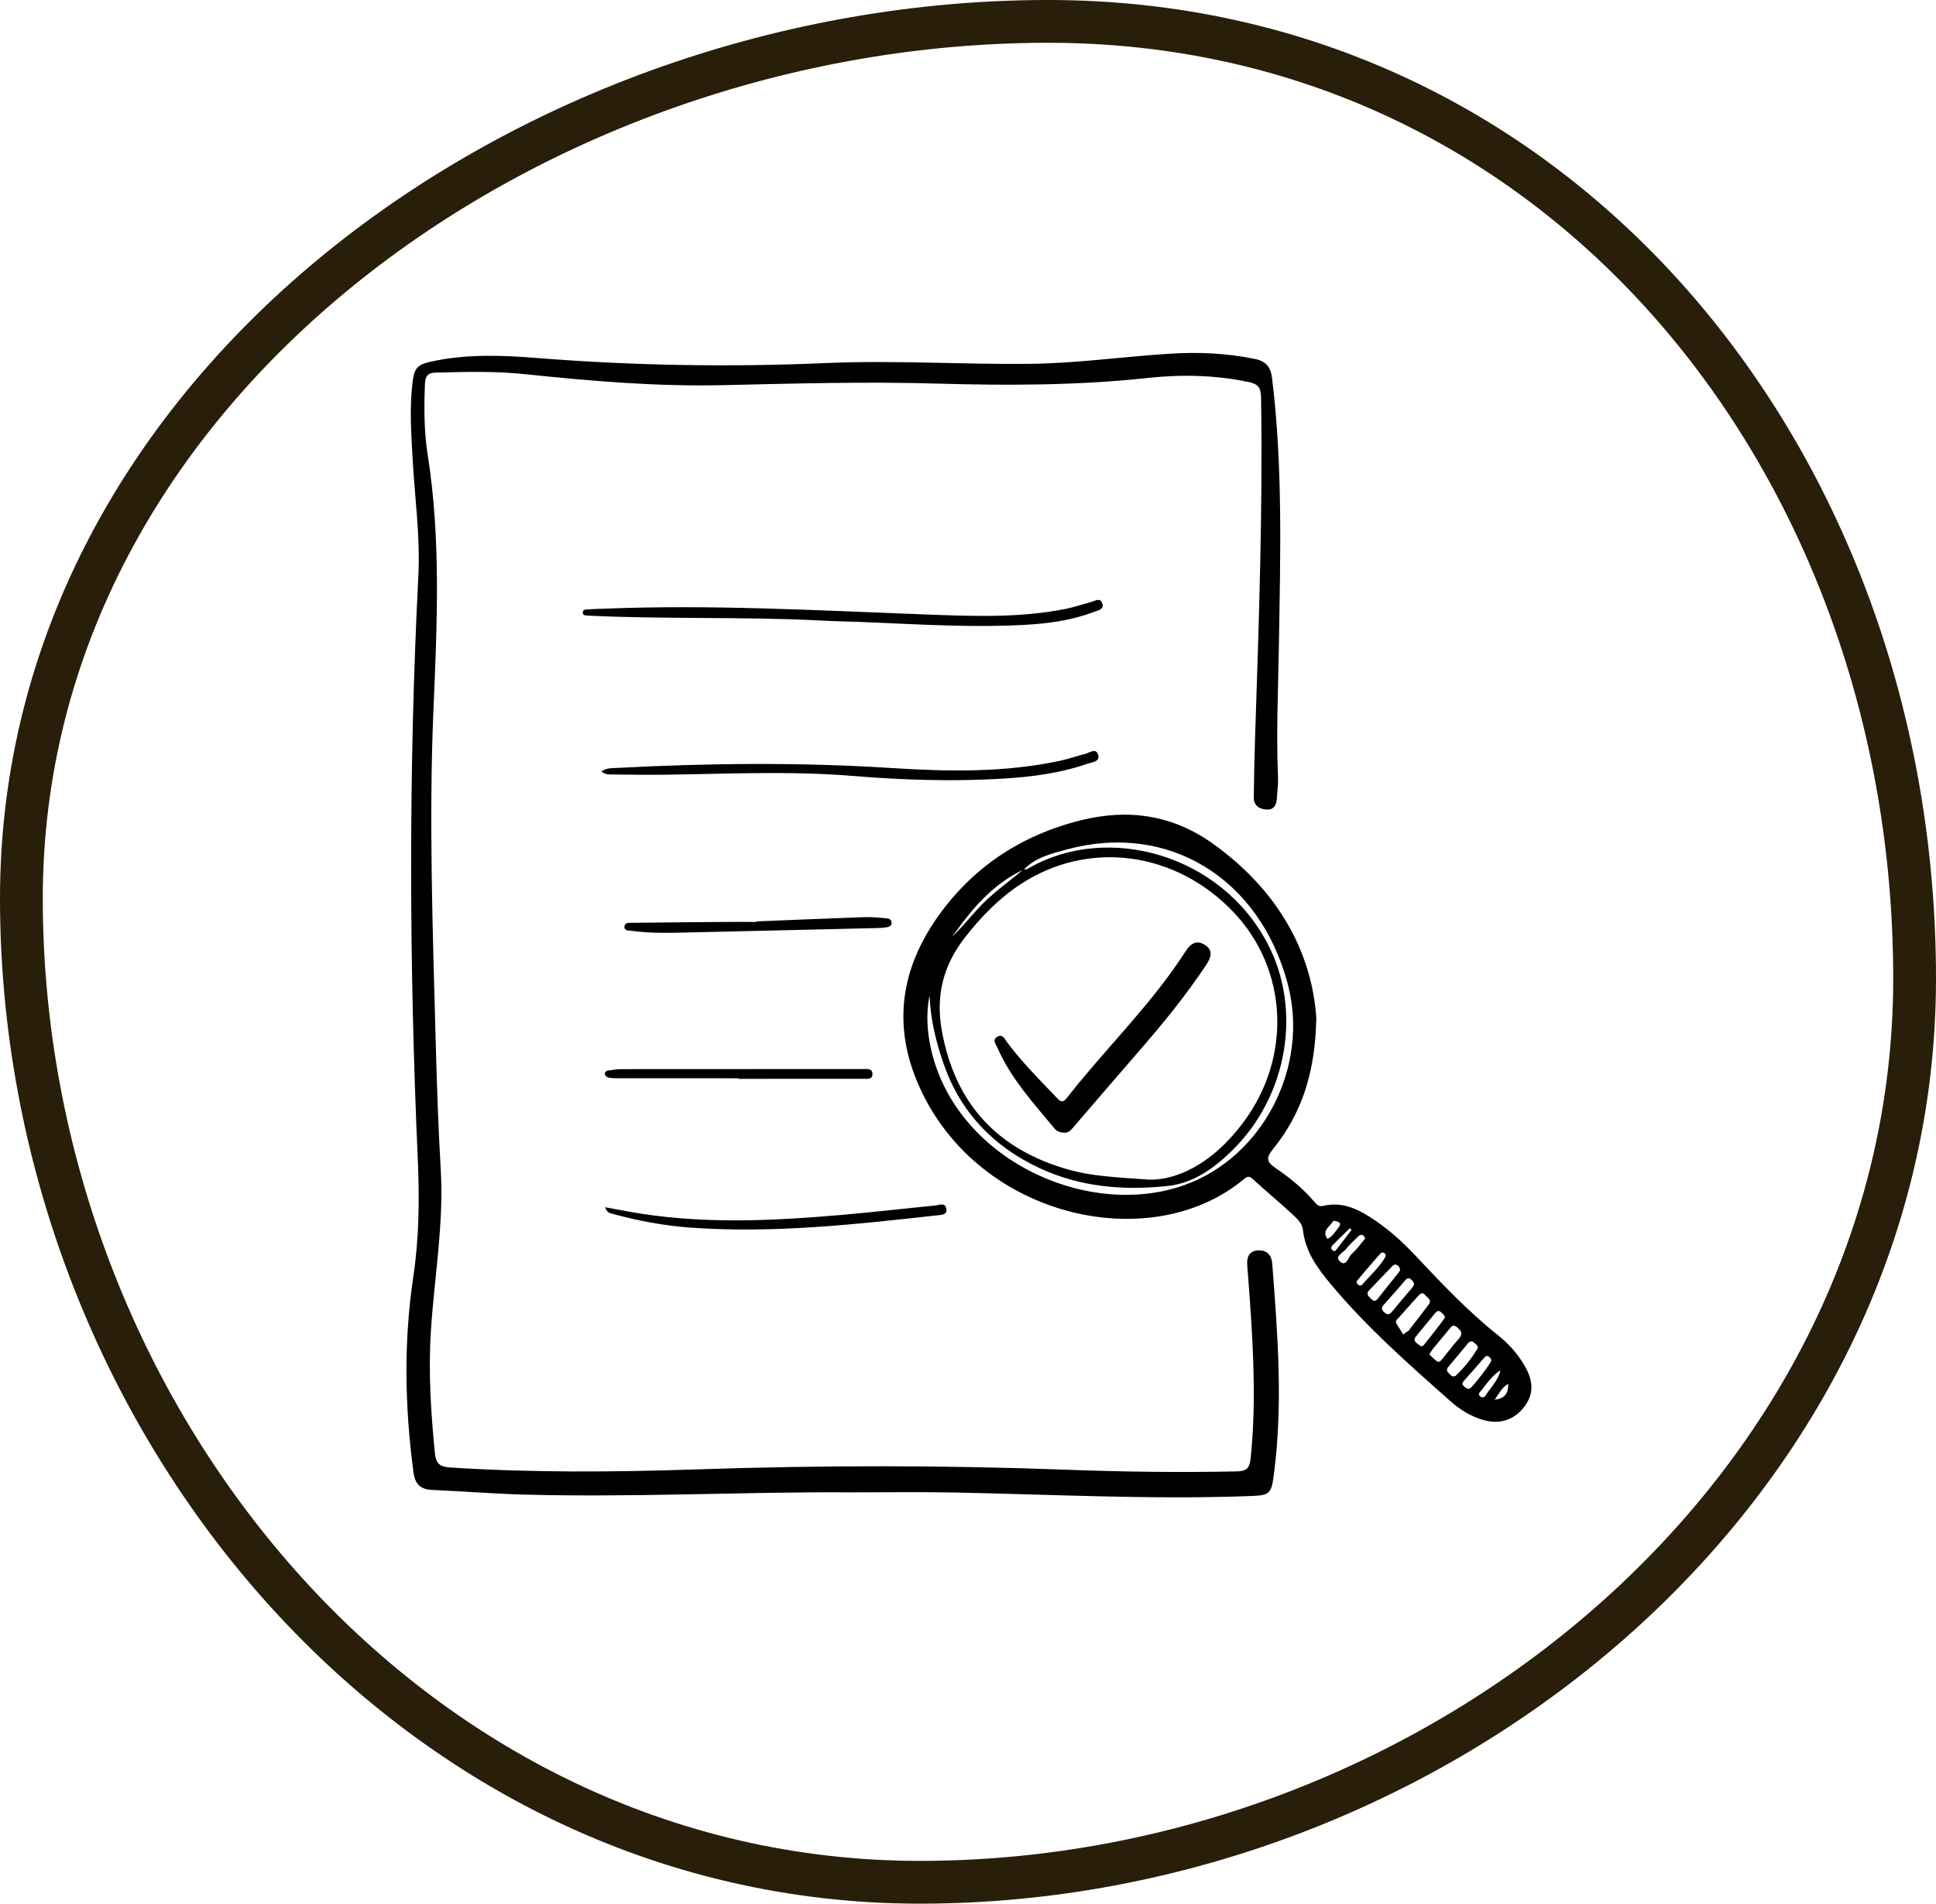 <svg width="181" height="178" viewBox="0 0 181 178" fill="none" xmlns="http://www.w3.org/2000/svg">
<path d="M179 91.5C179 139.315 134.298 176 86 176C38.174 176 2 132.286 2 84C2 36.326 49.535 2 98 2C145.802 2 179 43.187 179 91.5Z" stroke="#281E0A" stroke-width="4"/>
<g clip-path="url(#clip0_357_100)">
<path d="M79.012 139.537C69.049 139.5 59.09 140.017 49.125 139.753C46.219 139.677 43.319 139.444 40.414 139.314C39.305 139.265 38.806 138.788 38.656 137.654C37.843 131.563 37.73 125.479 38.639 119.388C39.185 115.74 39.224 112.065 39.059 108.39C38.253 90.207 38.189 72.026 39.113 53.845C39.3 50.16 38.774 46.512 38.573 42.847C38.45 40.624 38.297 38.401 38.523 36.18C38.713 34.288 38.917 34.077 40.777 33.712C43.907 33.1 47.072 33.225 50.214 33.475C59.205 34.19 68.201 34.339 77.21 33.947C83.557 33.671 89.903 34.087 96.25 34.021C100.657 33.977 105.015 33.345 109.403 33.071C112.07 32.904 114.714 33.024 117.337 33.568C118.355 33.779 118.8 34.31 118.927 35.355C119.94 43.591 119.702 51.854 119.571 60.12C119.505 64.284 119.304 68.451 119.483 72.621C119.512 73.287 119.419 73.96 119.38 74.628C119.343 75.272 119.1 75.757 118.36 75.693C117.684 75.634 117.209 75.282 117.219 74.547C117.241 72.711 117.278 70.875 117.337 69.041C117.686 58.416 118.067 47.792 117.9 37.157C117.885 36.261 117.632 35.908 116.735 35.72C113.608 35.064 110.457 35 107.311 35.34C100.77 36.048 94.217 36.055 87.654 35.867C80.951 35.673 74.251 35.862 67.552 36.014C61.368 36.153 55.226 35.629 49.088 34.986C46.296 34.692 43.493 34.768 40.691 34.841C39.898 34.861 39.755 35.306 39.728 35.931C39.639 38.124 39.642 40.325 39.981 42.487C41.23 50.398 40.866 58.342 40.527 66.279C40.082 76.702 40.463 87.114 40.738 97.529C40.844 101.483 40.979 105.437 41.208 109.387C41.5 114.43 40.613 119.39 40.288 124.387C40.04 128.243 40.281 132.08 40.664 135.916C40.763 136.91 41.183 137.157 42.122 137.219C49.811 137.713 57.507 137.65 65.198 137.392C76.686 137.008 88.168 136.993 99.657 137.424C104.971 137.623 110.29 137.691 115.612 137.583C116.492 137.566 116.826 137.314 116.919 136.411C117.426 131.573 117.207 126.745 116.875 121.914C116.794 120.717 116.696 119.52 116.607 118.323C116.551 117.556 116.767 116.949 117.647 116.917C118.448 116.891 118.881 117.348 118.942 118.149C119.449 124.701 119.962 131.255 119.102 137.818C118.856 139.691 118.738 139.819 116.875 139.887C107.618 140.23 98.369 139.731 89.117 139.554C85.749 139.491 82.382 139.545 79.012 139.545V139.537Z" fill="black"/>
<path d="M123.064 95.216C122.959 100.404 121.651 104.186 119.004 107.457C118.33 108.29 118.438 108.659 119.259 109.22C120.601 110.138 121.872 111.169 122.927 112.427C123.15 112.694 123.364 112.841 123.74 112.751C125.309 112.376 126.673 112.919 127.968 113.727C129.603 114.746 131.031 116.019 132.341 117.415C134.789 120.02 137.245 122.61 140.049 124.85C141.074 125.668 141.952 126.649 142.601 127.81C143.422 129.281 143.363 130.496 142.419 131.651C141.465 132.822 140.125 133.218 138.594 132.751C137.493 132.415 136.512 131.823 135.664 131.069C131.744 127.595 127.803 124.135 124.438 120.1C123.19 118.604 122.034 117.05 121.813 114.993C121.742 114.325 121.145 113.835 120.658 113.385C119.488 112.305 118.259 111.289 117.086 110.214C116.745 109.901 116.543 110.048 116.28 110.266C107.439 117.618 90.877 113.772 85.666 100.942C83.493 95.591 84.329 90.525 87.576 85.861C90.884 81.111 95.461 78.088 101.07 76.695C105.48 75.6 109.631 76.19 113.414 78.9C119.37 83.168 122.644 88.882 123.067 95.218L123.064 95.216ZM95.712 81.278C95.943 81.346 96.117 81.214 96.302 81.111C103.553 77.006 114.117 79.831 118.515 88.246C121.769 94.474 120.358 102.522 115.191 107.582C113.485 109.252 111.571 110.638 109.159 110.895C105.055 111.333 100.989 110.998 97.196 109.227C92.917 107.23 89.835 104.059 88.247 99.547C87.507 97.449 86.998 95.306 86.9 93.074C86.624 94.521 86.647 95.958 86.9 97.39C88.792 108.069 101.345 114.09 110.639 110.843C118.062 108.251 122.438 99.753 120.402 92.033C117.785 82.108 109.233 76.861 99.767 79.42C98.329 79.809 96.832 80.164 95.724 81.3C92.787 82.666 90.813 85.038 89.021 87.602C89.827 86.794 90.574 85.925 91.336 85.068C92.627 83.616 94.229 82.522 95.707 81.28L95.712 81.278ZM107.075 110.278C109.027 110.466 111.389 109.609 113.478 107.888C114.523 107.026 115.422 106.032 116.231 104.955C120.793 98.879 120.422 90.667 115.346 85.313C109.924 79.591 101.766 78.504 95.419 82.676C93.386 84.01 91.717 85.731 90.228 87.638C88.202 90.231 87.458 93.066 88.052 96.369C89.294 103.254 93.293 107.521 99.984 109.387C102.043 109.962 104.175 110.072 107.075 110.278ZM131.198 124.786C131.291 124.71 131.382 124.635 131.476 124.559C131.554 124.505 131.655 124.468 131.712 124.397C132.338 123.592 132.965 122.786 133.577 121.971C133.899 121.54 133.452 121.351 133.253 121.102C132.99 120.771 132.771 120.972 132.567 121.2C131.98 121.856 131.387 122.507 130.807 123.17C130.657 123.342 130.394 123.496 130.576 123.795C130.78 124.128 130.989 124.456 131.195 124.786H131.198ZM133.626 126.635C133.882 126.872 134.086 127.117 134.342 127.286C134.575 127.44 134.723 127.205 134.853 127.049C135.369 126.424 135.861 125.778 136.394 125.171C136.778 124.735 136.628 124.451 136.249 124.123C135.804 123.736 135.637 124.116 135.421 124.37C134.944 124.936 134.47 125.504 134.003 126.077C133.875 126.236 133.771 126.414 133.626 126.635ZM135.935 128.704C136.006 128.672 136.082 128.66 136.129 128.613C136.891 127.876 137.552 127.056 138.105 126.155C138.289 125.856 138.002 125.724 137.832 125.56C137.599 125.332 137.409 125.401 137.22 125.633C136.618 126.368 136.003 127.093 135.396 127.822C135.234 128.016 135.236 128.207 135.431 128.373C135.583 128.505 135.689 128.718 135.935 128.704ZM132.86 125.891C132.97 125.844 133.059 125.837 133.096 125.788C133.749 124.96 134.418 124.145 135.032 123.29C135.202 123.053 134.882 122.862 134.718 122.693C134.514 122.485 134.32 122.607 134.179 122.776C133.57 123.503 132.97 124.24 132.37 124.977C132.22 125.161 132.189 125.362 132.388 125.536C132.542 125.67 132.715 125.783 132.86 125.891ZM132.203 120.154C132.203 119.858 132.026 119.718 131.864 119.594C131.635 119.42 131.488 119.586 131.343 119.755C130.699 120.499 130.06 121.246 129.399 121.973C129.165 122.228 129.116 122.416 129.381 122.676C129.674 122.962 129.89 122.96 130.156 122.632C130.753 121.895 131.38 121.18 131.989 120.453C132.078 120.348 132.147 120.23 132.201 120.154H132.203ZM130.903 118.771C130.883 118.524 130.778 118.389 130.618 118.296C130.433 118.188 130.286 118.264 130.153 118.404C129.445 119.145 128.735 119.885 128.025 120.624C127.634 121.028 127.998 121.249 128.238 121.489C128.551 121.799 128.718 121.55 128.905 121.312C129.472 120.59 130.052 119.878 130.625 119.16C130.733 119.026 130.829 118.879 130.905 118.773L130.903 118.771ZM139.422 127.215C139.403 127.024 139.292 126.887 139.125 126.816C138.916 126.725 138.813 126.902 138.702 127.027C138.102 127.707 137.508 128.395 136.901 129.071C136.743 129.247 136.63 129.404 136.844 129.597C136.996 129.734 137.149 129.896 137.387 129.849C137.601 129.808 139.422 127.445 139.422 127.215ZM127.159 120.218C127.223 120.188 127.304 120.176 127.346 120.13C128.074 119.278 128.934 118.536 129.507 117.554C129.583 117.424 129.568 117.285 129.44 117.182C129.313 117.079 129.165 117.084 129.064 117.199C128.327 118.046 127.582 118.886 126.879 119.76C126.734 119.941 126.941 120.137 127.159 120.22V120.218ZM127.641 115.791C127.558 115.669 127.521 115.561 127.445 115.512C127.265 115.395 127.108 115.488 126.978 115.618C126.604 115.992 126.186 116.335 125.876 116.758C125.603 117.131 124.714 117.464 125.296 117.973C125.881 118.482 126.051 117.525 126.39 117.231C126.864 116.822 127.223 116.283 127.639 115.794L127.641 115.791ZM140.28 128.136C139.427 128.65 138.931 129.492 138.321 130.222C138.223 130.339 138.26 130.486 138.402 130.581C138.577 130.699 138.766 130.679 138.867 130.518C139.351 129.739 140.062 129.093 140.28 128.136ZM124.099 115.84C124.608 115.603 124.846 115.157 125.146 114.773C125.257 114.631 125.368 114.425 125.21 114.308C125.06 114.195 124.669 114.122 124.645 114.168C124.37 114.68 123.529 115.037 124.099 115.838V115.84ZM126.363 114.991L126.191 114.844C125.675 115.353 125.159 115.865 124.64 116.374C124.473 116.538 124.374 116.731 124.579 116.905C124.834 117.123 124.94 116.839 125.053 116.697C125.498 116.134 125.928 115.561 126.363 114.991ZM139.744 130.883C140.688 130.758 141.025 130.288 141.005 129.392C140.391 129.751 140.145 130.297 139.744 130.883Z" fill="black"/>
<path d="M76.04 57.987C69.239 57.674 62.428 57.892 55.629 57.591C55.417 57.581 55.203 57.581 54.992 57.559C54.793 57.537 54.5 57.583 54.486 57.307C54.466 56.944 54.81 56.998 55.031 56.979C55.525 56.937 56.022 56.932 56.518 56.913C66.483 56.516 76.433 57.077 86.383 57.449C90.81 57.613 95.244 57.809 99.629 56.934C100.426 56.775 101.198 56.506 101.987 56.3C102.365 56.202 102.877 55.818 103.063 56.44C103.231 57.003 102.631 57.077 102.257 57.221C100.183 58.014 98.01 58.303 95.807 58.425C89.883 58.756 83.974 58.227 78.061 58.078C77.387 58.061 76.716 58.019 76.042 57.987H76.04Z" fill="black"/>
<path d="M56.228 72.133C56.727 71.783 57.236 71.827 57.721 71.803C66.257 71.35 74.789 71.269 83.331 71.813C88.637 72.151 93.964 72.253 99.217 71.112C99.976 70.948 100.711 70.674 101.466 70.491C101.866 70.393 102.437 69.908 102.653 70.542C102.886 71.228 102.127 71.254 101.704 71.401C99.141 72.295 96.474 72.64 93.775 72.804C89.058 73.091 84.341 72.934 79.646 72.547C73.761 72.065 67.887 72.373 62.005 72.439C60.447 72.457 58.886 72.437 57.327 72.415C56.99 72.41 56.622 72.474 56.228 72.133Z" fill="black"/>
<path d="M56.57 112.883C57.797 113.103 58.883 113.321 59.98 113.49C66.228 114.455 72.486 114.136 78.742 113.595C81.635 113.345 84.518 113.003 87.409 112.724C87.782 112.687 88.37 112.398 88.475 113.017C88.581 113.629 87.964 113.598 87.576 113.642C79.899 114.494 72.223 115.353 64.475 114.78C61.993 114.597 59.564 114.131 57.17 113.47C56.971 113.416 56.755 113.377 56.573 112.88L56.57 112.883Z" fill="black"/>
<path d="M70.738 86.155C74.103 86.02 77.468 85.873 80.835 85.756C81.504 85.731 82.18 85.807 82.851 85.863C83.097 85.883 83.37 85.964 83.355 86.292C83.343 86.603 83.085 86.679 82.831 86.715C82.586 86.75 82.337 86.769 82.089 86.774C75.851 86.921 69.612 87.073 63.374 87.21C61.956 87.242 60.535 87.234 59.126 87.043C58.831 87.004 58.369 87.075 58.382 86.652C58.391 86.228 58.851 86.292 59.151 86.287C62.056 86.25 64.964 86.226 67.87 86.204C68.826 86.196 69.784 86.204 70.74 86.204V86.16L70.738 86.155Z" fill="black"/>
<path d="M69.035 100.822C65.213 100.822 61.391 100.822 57.568 100.82C57.322 100.82 57.069 100.8 56.833 100.739C56.72 100.71 56.578 100.575 56.553 100.465C56.514 100.274 56.651 100.125 56.843 100.098C57.264 100.039 57.686 99.968 58.109 99.968C65.65 99.958 73.191 99.958 80.73 99.958C81.079 99.958 81.539 99.907 81.568 100.379C81.603 100.969 81.084 100.871 80.715 100.871C76.822 100.879 72.926 100.876 69.032 100.876V100.825L69.035 100.822Z" fill="black"/>
<path d="M99.558 105.912C99.067 105.912 98.794 105.766 98.58 105.509C96.618 103.143 94.527 100.867 93.268 98.009C93.109 97.647 92.715 97.204 93.283 96.915C93.757 96.673 93.949 97.184 94.168 97.473C95.552 99.317 97.171 100.947 98.762 102.607C99.086 102.945 99.312 103.212 99.738 102.669C102.847 98.683 106.451 95.103 109.43 91.01C109.929 90.324 110.405 89.622 110.868 88.912C111.312 88.228 111.878 87.866 112.642 88.349C113.449 88.858 113.225 89.526 112.795 90.18C110.902 93.047 108.734 95.701 106.482 98.291C104.487 100.585 102.508 102.894 100.527 105.198C100.224 105.55 99.947 105.925 99.561 105.91L99.558 105.912Z" fill="black"/>
</g>
<defs>
<clipPath id="clip0_357_100">
<rect width="105.171" height="107" fill="white" transform="translate(38 33)"/>
</clipPath>
</defs>
</svg>

